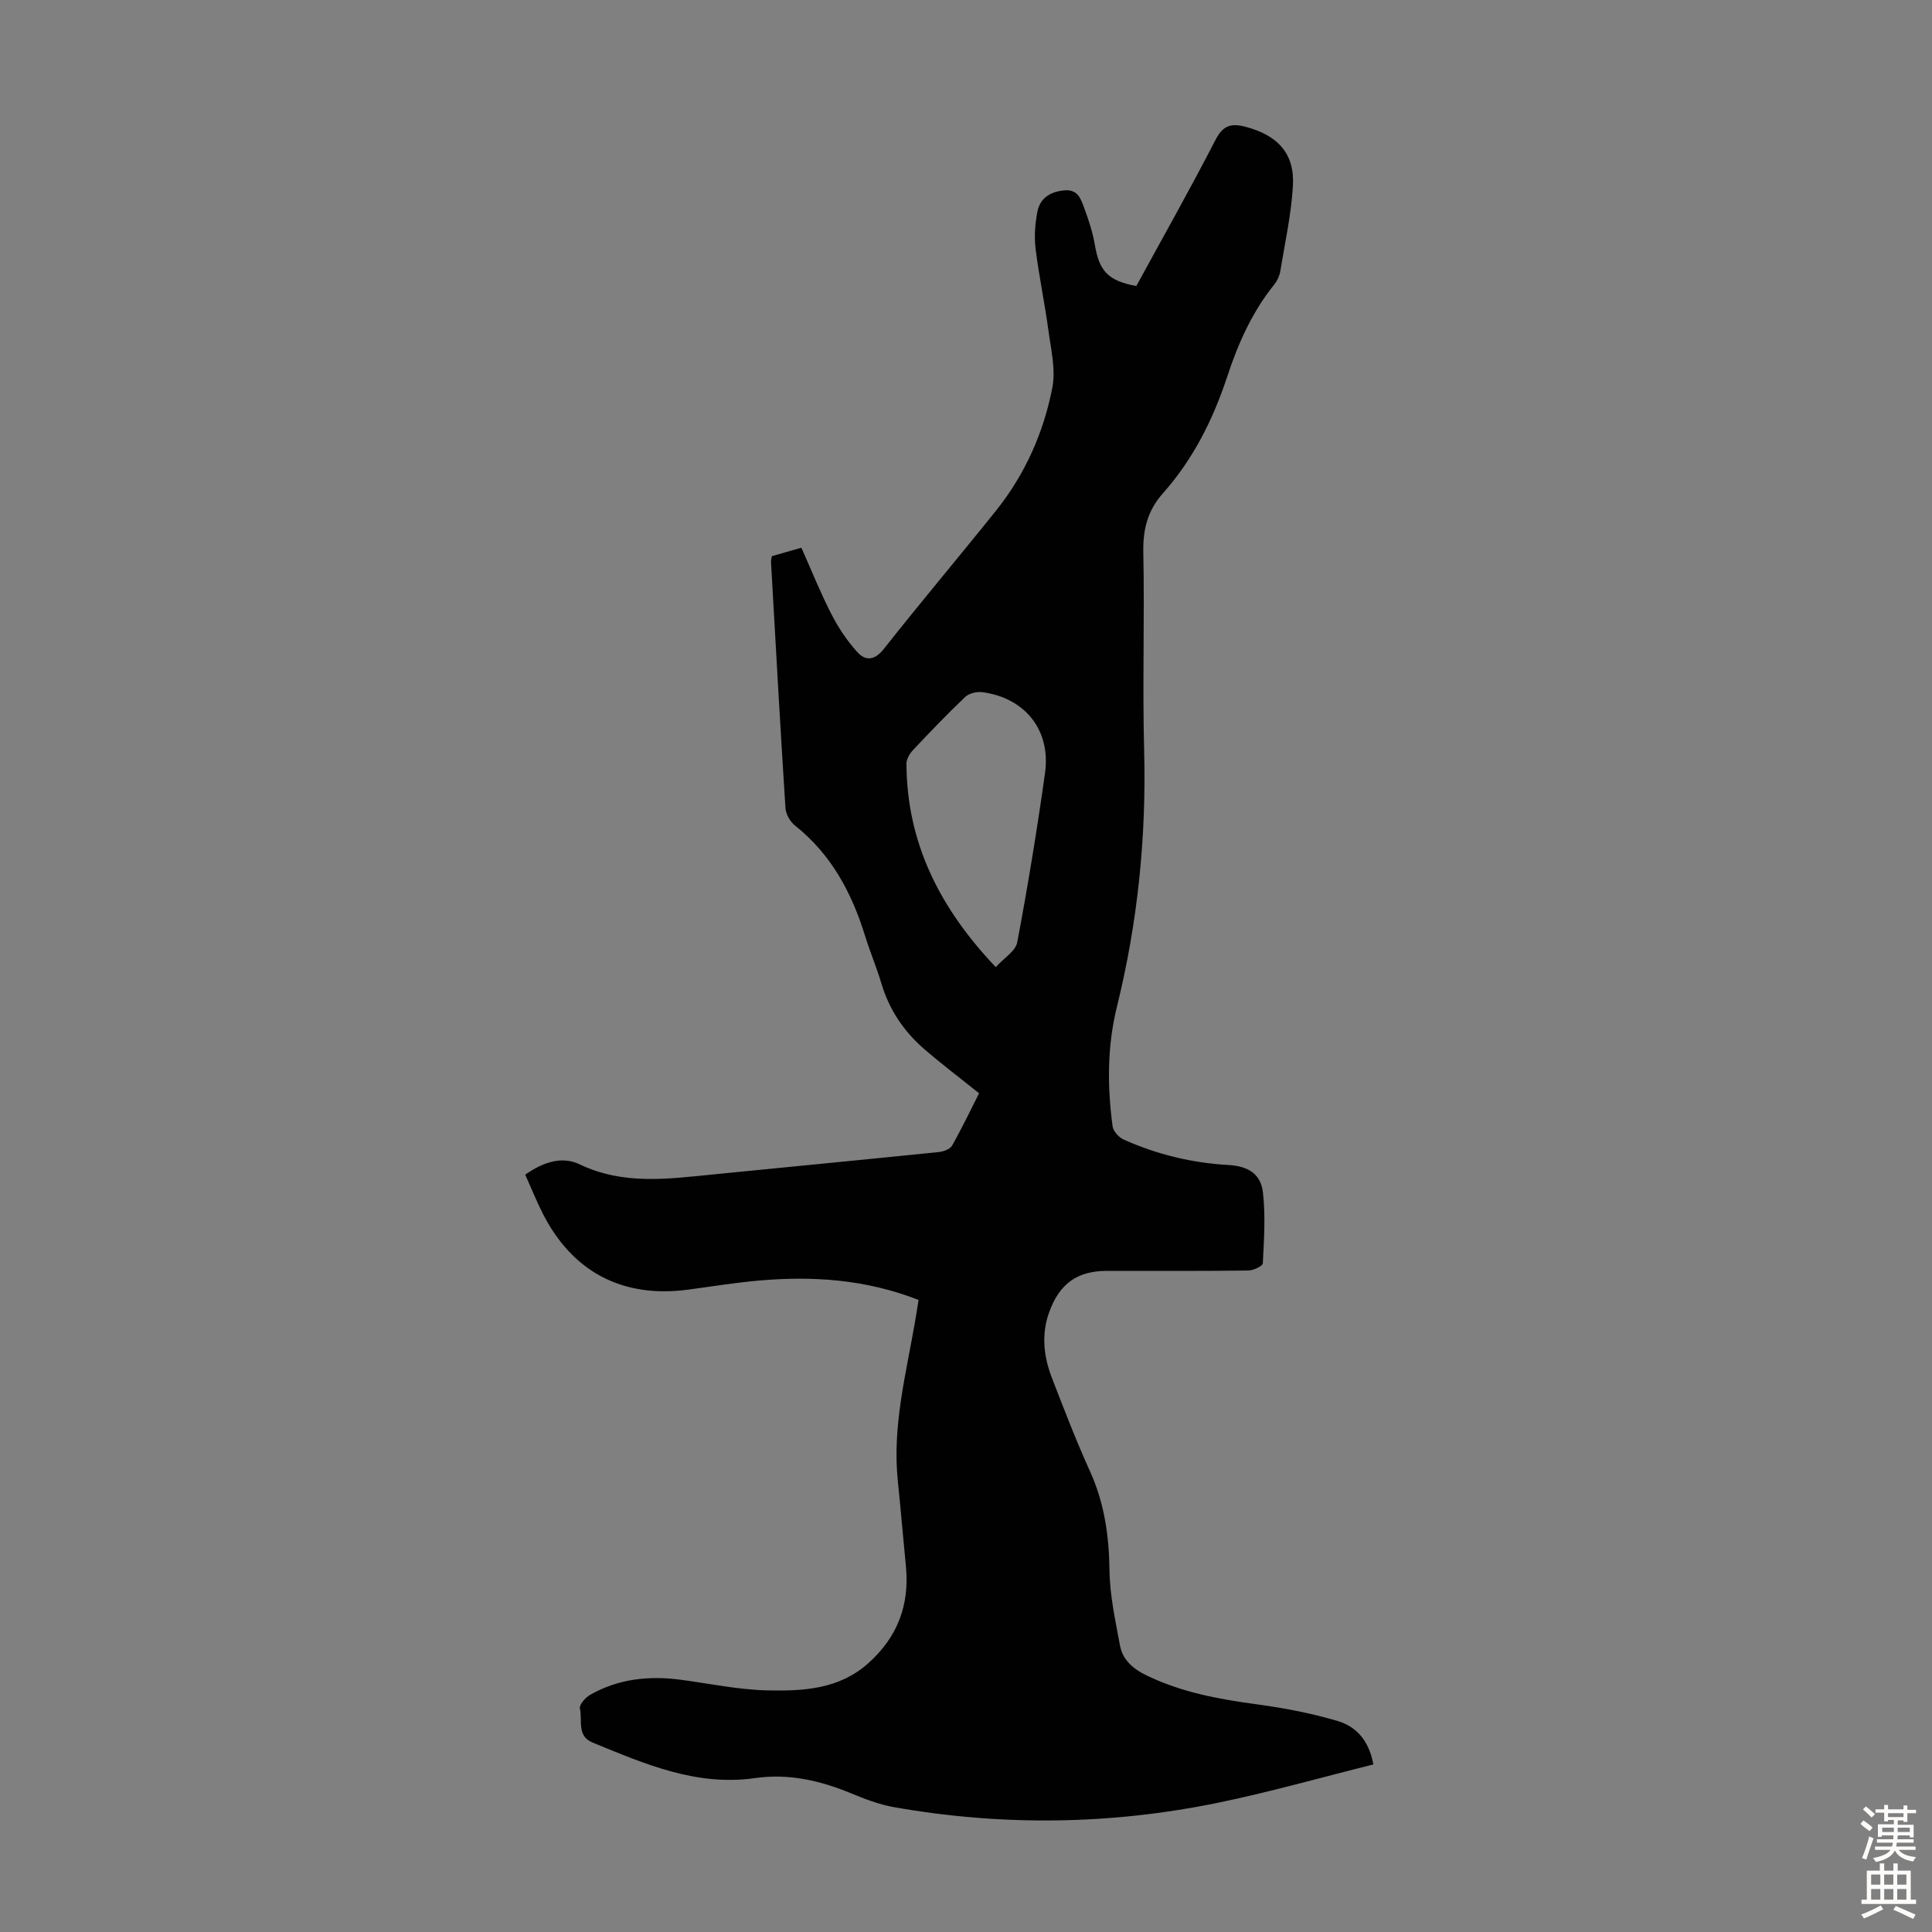 <svg enable-background="new 0 0 400 400" viewBox="0 0 400 400" xmlns="http://www.w3.org/2000/svg"><rect x="0" y="0" width="400" height="400" fill="#808080" stroke="none"/><path d="m190.18 269.14c-10.98-4.29-21.96-4.99-33.09-4.01-4.9.43-9.76 1.23-14.64 1.88-13.52 1.8-23.93-3.63-30.09-15.79-1.31-2.58-2.38-5.27-3.62-8.02 3.63-2.55 7.56-3.91 11.24-2.15 9.04 4.34 18.29 3.04 27.61 2.11 15.59-1.55 31.18-3.05 46.76-4.64.97-.1 2.33-.58 2.75-1.31 2.03-3.57 3.8-7.29 5.61-10.86-3.96-3.17-7.79-6.06-11.41-9.2-4.22-3.66-7.23-8.17-8.84-13.6-.98-3.32-2.35-6.52-3.37-9.83-2.76-8.93-7.01-16.85-14.49-22.8-1.01-.8-1.9-2.36-1.98-3.63-1.09-16.98-2.03-33.96-2.99-50.95-.02-.32.09-.65.17-1.19 1.85-.53 3.75-1.07 6.12-1.75 2.07 4.65 3.92 9.28 6.19 13.71 1.45 2.82 3.26 5.56 5.39 7.9 1.69 1.87 3.58 1.76 5.49-.66 7.62-9.66 15.57-19.07 23.26-28.67 5.97-7.46 9.8-16.09 11.62-25.38.74-3.79-.29-7.99-.82-11.97-.76-5.65-1.96-11.24-2.65-16.9-.3-2.5-.1-5.15.39-7.62.56-2.84 2.7-4.14 5.61-4.4 2.77-.24 3.4 1.82 4.07 3.64.93 2.5 1.77 5.08 2.22 7.7.91 5.38 2.74 7.39 8.57 8.47 5.47-10.02 11.13-20.03 16.39-30.25 1.59-3.08 3.28-3.5 6.3-2.7 6.54 1.74 10.11 5.49 9.74 12.14-.34 5.96-1.66 11.87-2.63 17.79-.16.95-.63 1.95-1.24 2.71-4.57 5.67-7.47 12.17-9.72 19.01-2.93 8.9-7.07 17.18-13.33 24.21-3.17 3.57-4.15 7.45-4.06 12.19.28 13.65-.19 27.32.17 40.97.48 18.02-1.33 35.72-5.65 53.22-2 8.12-1.99 16.42-.88 24.68.14 1.02 1.28 2.29 2.27 2.73 6.89 3.1 14.13 4.85 21.7 5.28 4.15.23 6.73 1.87 7.16 5.72.55 4.82.22 9.77-.03 14.64-.03.57-1.96 1.48-3.02 1.49-9.74.12-19.48.07-29.22.07-6.17 0-9.85 2.64-11.98 8.53-1.7 4.68-1.13 9.29.61 13.77 2.5 6.46 4.99 12.94 7.85 19.24 2.98 6.58 3.93 13.36 4.02 20.52.07 5.18 1.22 10.36 2.17 15.49.56 3.04 2.74 4.87 5.55 6.23 7.27 3.51 15.01 4.92 22.92 5.98 5.61.76 11.23 1.84 16.64 3.45 3.71 1.11 6.44 3.93 7.35 8.98-10.79 2.69-21.42 5.72-32.22 7.94-22.25 4.57-44.65 4.85-67.05.9-3.05-.54-6.03-1.69-8.91-2.88-6.4-2.65-12.94-4.13-19.88-3.13-12.13 1.73-22.85-2.96-33.63-7.38-3.27-1.34-2.03-4.62-2.59-7.04-.18-.75 1.13-2.25 2.09-2.8 5.86-3.36 12.23-4.02 18.84-3.14 5.98.8 11.95 2.07 17.95 2.2 7.34.15 14.76-.21 20.81-5.61 6.08-5.43 8.59-12.07 7.81-20.09-.58-5.9-1.07-11.81-1.68-17.71-1.16-11.22 1.68-22 3.56-32.89.26-1.45.47-2.87.74-4.54zm15.98-68.91c1.66-1.85 4.1-3.3 4.45-5.14 2.19-11.63 4.11-23.32 5.75-35.04 1.24-8.87-4.11-15.55-12.96-16.74-1.14-.15-2.75.21-3.54.96-3.73 3.54-7.29 7.26-10.81 11-.7.74-1.38 1.88-1.38 2.84.08 16.4 6.88 29.9 18.49 42.12z" fill="#010102"/><g fill="#fcfbfa"><path d="m385.2 377.6.6-.7c.6.4 1.3.9 1.9 1.5l-.6.7c-.8-.5-1.4-1-1.9-1.5zm.3 7.1c.6-1.4 1.1-2.9 1.5-4.5.3.1.6.3.9.4-.5 1.4-1 2.9-1.5 4.4zm.2-10.1.6-.6c.7.5 1.3 1.1 1.9 1.6l-.7.7c-.6-.6-1.2-1.2-1.8-1.7zm8.4-.8h.8v.9h1.8v.7h-1.8v1.8h-.8v-.3h-1.2v.9h3.3v2.6h-.8v-.4h-2.5c0 .3 0 .6-.1.8h3.4v.7h-3.5c0 .3-.1.6-.1.8h4v.7h-3.5c.7.9 1.9 1.3 3.6 1.5-.2.2-.4.5-.6.9-1.9-.3-3.2-1.1-3.8-2.3-.5 1.1-1.8 2-3.9 2.4-.2-.3-.4-.5-.6-.8 1.9-.4 3.1-.9 3.6-1.7h-3.2v-.7h3.5c.1-.2.1-.5.2-.8h-3.3v-.7h3.4c0-.2 0-.5 0-.8h-2.4v.3h-.8v-2.6h3.3v-.9h-1.2v.3h-.8v-1.8h-1.8v-.7h1.8v-.9h.8v.9h3.2zm-4.4 5.5h2.4c0-.3 0-.6 0-.9h-2.4zm1.2-3.1h3.2v-.8h-3.2zm4.4 2.2h-2.4v.9h2.5v-.9z"/><path d="m389.2 385.8h.9v1.5h1.9v-1.5h.9v1.5h2.7v6h1.1v.9h-11.3v-.9h1.1v-6h2.7zm.2 8.7.5.8c-1.2.6-2.5 1.3-4 1.9-.2-.3-.3-.6-.6-.8 1.6-.6 3-1.3 4.1-1.9zm-2-4.3h1.9v-2.1h-1.9zm0 3.1h1.9v-2.2h-1.9zm2.7-3.1h1.9v-2.1h-1.9zm0 3.1h1.9v-2.2h-1.9zm2.4 1.3c1.4.6 2.7 1.2 4.1 1.8l-.5.9c-1.5-.7-2.8-1.4-4.1-1.9zm2.2-6.5h-1.9v2.1h1.9zm-1.9 5.2h1.9v-2.2h-1.9z"/></g></svg>